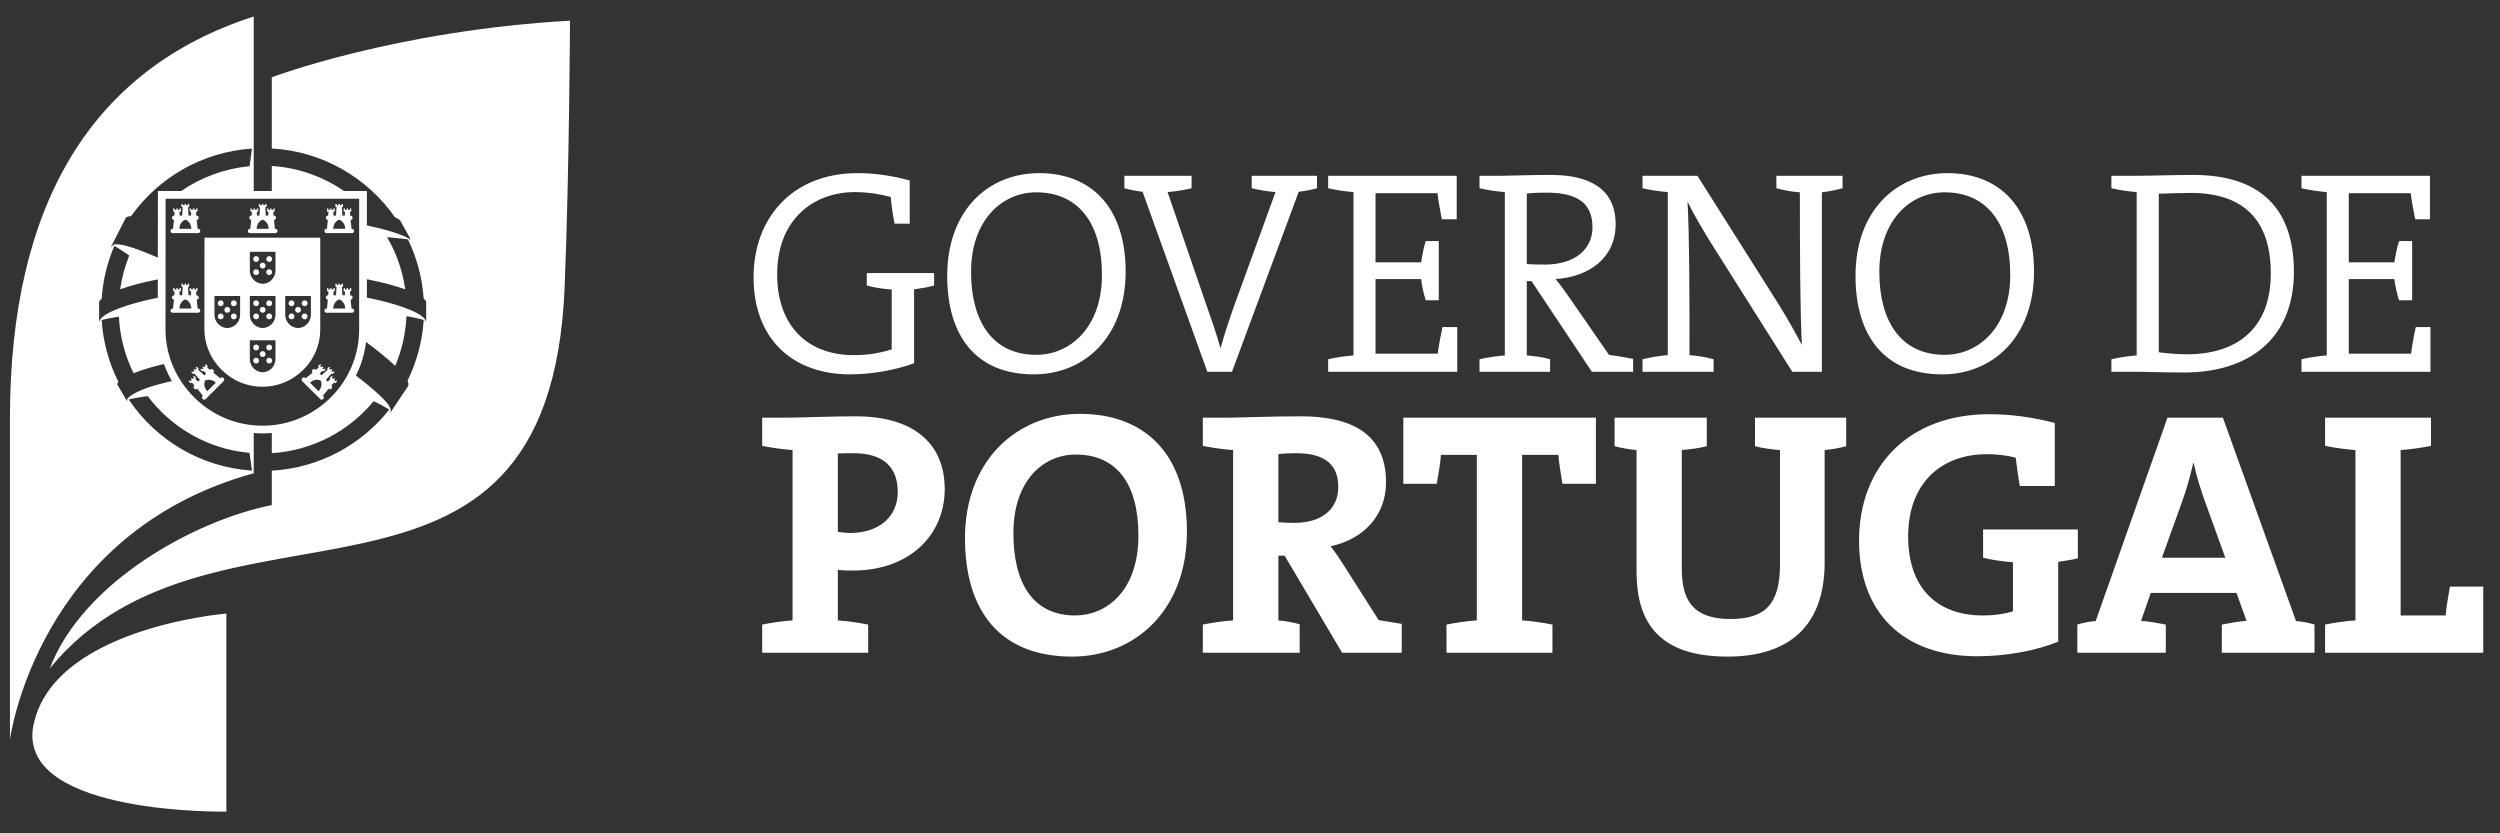 <?xml version="1.0" encoding="UTF-8" standalone="no"?>
<svg
   xmlns:dc="http://purl.org/dc/elements/1.1/"
   xmlns:cc="http://creativecommons.org/ns#"
   xmlns:rdf="http://www.w3.org/1999/02/22-rdf-syntax-ns#"
   xmlns:svg="http://www.w3.org/2000/svg"
   xmlns="http://www.w3.org/2000/svg"
   id="svg7246"
   version="1.1"
   viewBox="0 0 120 40"
   height="40"
   width="120">
  <rect x="0" y="0" width="120" height="40" fill="#333333" stroke="none"/>
  <defs
     id="defs7240" />
  <g
     transform="translate(0,-286.417)"
     id="layer1">
    <g
       style="stroke-width:2.18"
       id="g6147"
       transform="matrix(0.612,0,0,-0.612,20.457,301.778)">
      <path
         d="M 0,0 C 0,-0.059 -0.063,-0.094 -0.09,-0.113 -0.023,-0.039 -0.09,0.059 -0.121,0.09 -0.586,0.711 -2.688,1.367 -4.535,1.734 L -4.652,1.758 V 3.195 C -4.598,3.184 -4.543,3.172 -4.488,3.164 -3.406,2.953 -2.418,2.684 -1.645,2.406 -1.852,3.879 -2.344,5.262 -3.066,6.496 -2.988,6.496 -1.57,6.359 -1.426,6.32 -0.742,4.902 -0.313,3.336 -0.199,1.684 -0.098,1.598 -0.027,1.512 0,1.434 Z M -1.422,-5.191 C -1.422,-5.191 -2.531,-6.855 -2.566,-6.898 -2.566,-6.898 -2.672,-7.07 -2.711,-7.125 -2.742,-7.184 -2.813,-7.258 -2.93,-7.262 -2.898,-7.242 -2.66,-7.23 -2.855,-6.828 -3.063,-6.391 -3.988,-5.523 -5.512,-4.355 -5.098,-3.535 -4.828,-2.645 -4.715,-1.719 -3.793,-2.41 -3.004,-3.051 -2.43,-3.598 -1.918,-2.391 -1.609,-1.078 -1.547,0.301 -1.453,0.301 -0.305,0.059 -0.195,0.004 -0.305,-1.695 -0.75,-3.309 -1.465,-4.762 -1.383,-4.938 -1.367,-5.082 -1.422,-5.191 M -18.204,-6.059 C -19.587,-4.684 -20.446,-2.797 -20.446,-0.727 V -0.719 L -20.438,9.512 H -5.258 V -0.73 C -5.258,-2.809 -6.105,-4.707 -7.48,-6.066 -8.855,-7.441 -10.75,-8.289 -12.84,-8.289 -14.926,-8.289 -16.829,-7.438 -18.204,-6.059 M -23.333,-6.234 C -23.231,-6.184 -21.931,-5.965 -21.841,-5.969 -19.978,-8.445 -17.118,-10.125 -13.859,-10.418 L -13.66,-11.809 C -17.692,-11.547 -21.208,-9.395 -23.333,-6.234 M -23.536,-6.238 C -23.571,-6.184 -24.224,-5.059 -24.224,-5.059 -24.231,-5.051 -24.231,-5.043 -24.231,-5.043 -24.224,-4.98 -24.192,-4.918 -24.142,-4.852 -24.88,-3.375 -25.341,-1.738 -25.454,-0.004 -25.345,0.051 -24.177,0.266 -24.099,0.258 -24.021,-1.328 -23.618,-2.824 -22.95,-4.172 -22.536,-4.004 -22.067,-3.852 -21.61,-3.719 -21.271,-3.621 -20.923,-3.535 -20.567,-3.453 -20.403,-3.914 -20.192,-4.359 -19.942,-4.789 -20.38,-4.887 -20.81,-4.992 -21.22,-5.109 -22.013,-5.324 -23.149,-5.789 -23.419,-6.16 -23.442,-6.191 -23.493,-6.27 -23.388,-6.34 -23.442,-6.324 -23.505,-6.289 -23.536,-6.238 M -25.528,0.09 C -25.556,0.059 -25.63,-0.039 -25.563,-0.113 -25.587,-0.094 -25.653,-0.059 -25.653,0 V 1.426 C -25.653,1.43 -25.653,1.43 -25.649,1.434 -25.622,1.512 -25.556,1.598 -25.45,1.684 -25.353,3.141 -25.009,4.531 -24.458,5.813 -24.399,5.797 -23.368,5.148 -23.294,5.047 -23.63,4.215 -23.872,3.328 -24.001,2.406 H -24.005 C -23.231,2.688 -22.243,2.953 -21.165,3.164 -21.126,3.172 -21.087,3.176 -21.048,3.184 L -21.052,1.746 C -21.071,1.742 -21.091,1.738 -21.114,1.734 -22.146,1.531 -23.251,1.234 -24.114,0.91 V 0.906 C -24.192,0.875 -24.267,0.848 -24.345,0.816 -24.661,0.688 -24.935,0.551 -25.149,0.418 -25.228,0.367 -25.298,0.316 -25.36,0.262 -25.431,0.207 -25.485,0.148 -25.528,0.09 M -24.653,5.879 -23.552,8.027 C -23.548,8.027 -23.548,8.035 -23.544,8.039 -23.454,8.102 -23.321,8.141 -23.146,8.148 -21.005,11.156 -17.575,13.188 -13.664,13.445 L -13.852,12.059 C -15.832,11.879 -17.657,11.184 -19.208,10.121 H -21.04 L -21.048,4.898 C -22.56,5.559 -23.712,5.941 -24.29,5.941 -24.454,5.941 -24.622,5.934 -24.665,5.668 -24.692,5.766 -24.665,5.863 -24.653,5.879 M -12.109,19.039 V 13.668 13.453 C -8.113,13.23 -4.613,11.152 -2.453,8.066 -2.293,7.988 -2.168,7.914 -2.066,7.84 -2.063,7.836 -2.055,7.832 -2.055,7.832 -2.031,7.789 -1.301,6.484 -1.266,6.418 -1.234,6.355 -1.273,6.281 -1.355,6.254 -1.309,6.27 -1.258,6.324 -1.383,6.402 -1.953,6.734 -3.117,7.094 -4.652,7.422 V 10.117 H -6.441 C -8.074,11.238 -10.012,11.949 -12.109,12.082 V 10.117 H -13.527 V 13.668 23.805 C -26.212,19.719 -32.646,9.109 -32.646,-7.688 V -32.902 C -32.646,-32.902 -30.524,-16.695 -13.527,-12.02 V -12.008 -8.859 C -13.297,-8.879 -13.07,-8.895 -12.84,-8.895 -12.594,-8.895 -12.352,-8.879 -12.109,-8.859 V -10.441 C -8.898,-10.242 -6.047,-8.699 -4.121,-6.367 -4,-6.395 -2.938,-6.984 -2.898,-7.027 -5.078,-9.781 -8.375,-11.605 -12.109,-11.816 V -14.516 C -18.118,-15.707 -26.923,-20.531 -29.513,-27.309 -16.614,-11.645 9.711,-26.781 10.863,2.676 11.234,12 11.277,23.477 11.277,23.477 -2.461,22.699 -12.109,19.039 -12.109,19.039 M -9.043,0.445 C -9.043,-0.266 -9.617,-0.629 -10.051,-0.629 -10.484,-0.629 -11.055,-0.266 -11.055,0.445 V 1.883 H -9.043 Z M -11.82,3.914 C -11.82,3.203 -12.391,2.84 -12.824,2.84 -13.258,2.84 -13.832,3.203 -13.832,3.914 V 5.352 H -11.82 Z M -11.82,-3.023 C -11.82,-3.734 -12.391,-4.098 -12.824,-4.098 -13.258,-4.098 -13.832,-3.734 -13.832,-3.023 V -1.586 H -11.82 Z M -14.594,0.445 C -14.594,-0.266 -15.168,-0.629 -15.602,-0.629 -16.036,-0.629 -16.606,-0.266 -16.606,0.445 V 1.883 H -14.594 Z M -13.832,1.883 H -11.82 V 0.445 C -11.82,-0.266 -12.391,-0.629 -12.824,-0.629 -13.258,-0.629 -13.832,-0.266 -13.832,0.445 Z M -17.388,6.461 -17.396,-0.723 C -17.396,-1.906 -16.919,-3.035 -16.048,-3.902 -15.188,-4.762 -14.047,-5.234 -12.84,-5.234 -11.633,-5.234 -10.496,-4.762 -9.633,-3.902 -8.777,-3.055 -8.309,-1.93 -8.309,-0.73 V 6.457 Z M -12.539,4.781 C -12.539,4.906 -12.438,5.012 -12.313,5.012 -12.184,5.012 -12.082,4.906 -12.082,4.781 -12.082,4.656 -12.184,4.555 -12.313,4.555 -12.438,4.555 -12.539,4.656 -12.539,4.781 M -13.051,4.27 C -13.051,4.395 -12.949,4.496 -12.824,4.496 -12.699,4.496 -12.598,4.395 -12.598,4.27 -12.598,4.141 -12.699,4.039 -12.824,4.039 -12.949,4.039 -13.051,4.141 -13.051,4.27 M -13.566,4.781 C -13.566,4.906 -13.465,5.012 -13.34,5.012 -13.211,5.012 -13.109,4.906 -13.109,4.781 -13.109,4.656 -13.211,4.555 -13.34,4.555 -13.465,4.555 -13.566,4.656 -13.566,4.781 M -12.539,3.754 C -12.539,3.879 -12.438,3.98 -12.313,3.98 -12.184,3.98 -12.082,3.879 -12.082,3.754 -12.082,3.629 -12.184,3.523 -12.313,3.523 -12.438,3.523 -12.539,3.629 -12.539,3.754 M -10.277,0.797 C -10.277,0.926 -10.176,1.027 -10.051,1.027 -9.922,1.027 -9.82,0.926 -9.82,0.797 -9.82,0.672 -9.922,0.57 -10.051,0.57 -10.176,0.57 -10.277,0.672 -10.277,0.797 M -10.793,1.313 C -10.793,1.438 -10.691,1.543 -10.563,1.543 -10.438,1.543 -10.336,1.438 -10.336,1.313 -10.336,1.188 -10.438,1.086 -10.563,1.086 -10.691,1.086 -10.793,1.188 -10.793,1.313 M -13.566,3.754 C -13.566,3.879 -13.465,3.98 -13.34,3.98 -13.211,3.98 -13.109,3.879 -13.109,3.754 -13.109,3.629 -13.211,3.523 -13.34,3.523 -13.465,3.523 -13.566,3.629 -13.566,3.754 M -10.793,0.285 C -10.793,0.41 -10.691,0.512 -10.563,0.512 -10.438,0.512 -10.336,0.41 -10.336,0.285 -10.336,0.16 -10.438,0.055 -10.563,0.055 -10.691,0.055 -10.793,0.16 -10.793,0.285 M -9.762,1.313 C -9.762,1.438 -9.66,1.543 -9.535,1.543 -9.41,1.543 -9.305,1.438 -9.305,1.313 -9.305,1.188 -9.41,1.086 -9.535,1.086 -9.66,1.086 -9.762,1.188 -9.762,1.313 M -9.762,0.285 C -9.762,0.41 -9.66,0.512 -9.535,0.512 -9.41,0.512 -9.305,0.41 -9.305,0.285 -9.305,0.16 -9.41,0.055 -9.535,0.055 -9.66,0.055 -9.762,0.16 -9.762,0.285 M -12.539,0.285 C -12.539,0.41 -12.438,0.512 -12.313,0.512 -12.184,0.512 -12.082,0.41 -12.082,0.285 -12.082,0.16 -12.184,0.055 -12.313,0.055 -12.438,0.055 -12.539,0.16 -12.539,0.285 M -13.34,0.055 C -13.465,0.055 -13.566,0.16 -13.566,0.285 -13.566,0.41 -13.465,0.512 -13.34,0.512 -13.211,0.512 -13.109,0.41 -13.109,0.285 -13.109,0.16 -13.211,0.055 -13.34,0.055 M -15.316,1.313 C -15.316,1.438 -15.215,1.543 -15.086,1.543 -14.961,1.543 -14.859,1.438 -14.859,1.313 -14.859,1.188 -14.961,1.086 -15.086,1.086 -15.215,1.086 -15.316,1.188 -15.316,1.313 M -12.539,1.313 C -12.539,1.438 -12.438,1.543 -12.313,1.543 -12.184,1.543 -12.082,1.438 -12.082,1.313 -12.082,1.188 -12.184,1.086 -12.313,1.086 -12.438,1.086 -12.539,1.188 -12.539,1.313 M -13.566,1.313 C -13.566,1.438 -13.465,1.543 -13.34,1.543 -13.211,1.543 -13.109,1.438 -13.109,1.313 -13.109,1.188 -13.211,1.086 -13.34,1.086 -13.465,1.086 -13.566,1.188 -13.566,1.313 M -15.316,0.285 C -15.316,0.41 -15.215,0.512 -15.086,0.512 -14.961,0.512 -14.859,0.41 -14.859,0.285 -14.859,0.16 -14.961,0.055 -15.086,0.055 -15.215,0.055 -15.316,0.16 -15.316,0.285 M -13.051,0.797 C -13.051,0.926 -12.949,1.027 -12.824,1.027 -12.699,1.027 -12.598,0.926 -12.598,0.797 -12.598,0.672 -12.699,0.57 -12.824,0.57 -12.949,0.57 -13.051,0.672 -13.051,0.797 M -16.345,1.313 C -16.345,1.438 -16.243,1.543 -16.114,1.543 -15.989,1.543 -15.887,1.438 -15.887,1.313 -15.887,1.188 -15.989,1.086 -16.114,1.086 -16.243,1.086 -16.345,1.188 -16.345,1.313 M -12.539,-3.184 C -12.539,-3.059 -12.438,-2.957 -12.313,-2.957 -12.184,-2.957 -12.082,-3.059 -12.082,-3.184 -12.082,-3.309 -12.184,-3.414 -12.313,-3.414 -12.438,-3.414 -12.539,-3.309 -12.539,-3.184 M -15.828,0.797 C -15.828,0.926 -15.727,1.027 -15.602,1.027 -15.477,1.027 -15.371,0.926 -15.371,0.797 -15.371,0.672 -15.477,0.57 -15.602,0.57 -15.727,0.57 -15.828,0.672 -15.828,0.797 M -13.566,-2.156 C -13.566,-2.027 -13.465,-1.926 -13.34,-1.926 -13.211,-1.926 -13.109,-2.027 -13.109,-2.156 -13.109,-2.281 -13.211,-2.383 -13.34,-2.383 -13.465,-2.383 -13.566,-2.281 -13.566,-2.156 M -13.051,-2.672 C -13.051,-2.543 -12.949,-2.441 -12.824,-2.441 -12.699,-2.441 -12.598,-2.543 -12.598,-2.672 -12.598,-2.797 -12.699,-2.898 -12.824,-2.898 -12.949,-2.898 -13.051,-2.797 -13.051,-2.672 M -13.566,-3.184 C -13.566,-3.059 -13.465,-2.957 -13.34,-2.957 -13.211,-2.957 -13.109,-3.059 -13.109,-3.184 -13.109,-3.309 -13.211,-3.414 -13.34,-3.414 -13.465,-3.414 -13.566,-3.309 -13.566,-3.184 M -16.345,0.285 C -16.345,0.41 -16.243,0.512 -16.114,0.512 -15.989,0.512 -15.887,0.41 -15.887,0.285 -15.887,0.16 -15.989,0.055 -16.114,0.055 -16.243,0.055 -16.345,0.16 -16.345,0.285 M -12.539,-2.156 C -12.539,-2.027 -12.438,-1.926 -12.313,-1.926 -12.184,-1.926 -12.082,-2.027 -12.082,-2.156 -12.082,-2.281 -12.184,-2.383 -12.313,-2.383 -12.438,-2.383 -12.539,-2.281 -12.539,-2.156 M -7.293,0.902 C -7.273,1.48 -6.828,1.617 -6.824,1.617 H -6.82 C -6.82,1.617 -6.375,1.48 -6.348,0.902 Z M -5.824,0.902 H -5.855 L -5.93,1.598 C -5.84,1.605 -5.77,1.676 -5.77,1.766 -5.77,1.863 -5.852,1.941 -5.945,1.941 H -5.965 L -5.984,2.25 H -5.965 -5.91 C -5.895,2.25 -5.879,2.262 -5.879,2.285 V 2.504 H -5.977 V 2.391 H -6.121 V 2.504 H -6.23 V 2.391 H -6.375 V 2.504 H -6.473 V 2.289 C -6.473,2.273 -6.461,2.25 -6.438,2.25 H -6.383 -6.363 L -6.383,1.941 H -6.57 L -6.613,2.609 H -6.559 C -6.539,2.609 -6.523,2.617 -6.523,2.637 V 2.859 H -6.625 V 2.75 H -6.77 V 2.859 H -6.879 V 2.75 H -7.023 V 2.859 H -7.121 V 2.645 C -7.121,2.645 -7.105,2.609 -7.086,2.609 H -7.031 L -7.07,1.941 H -7.27 L -7.281,2.25 H -7.27 -7.211 C -7.195,2.25 -7.172,2.262 -7.172,2.285 V 2.504 H -7.277 V 2.391 H -7.426 V 2.504 H -7.527 V 2.391 H -7.672 V 2.504 H -7.773 V 2.289 C -7.773,2.273 -7.754,2.25 -7.742,2.25 H -7.684 -7.664 L -7.684,1.941 H -7.699 C -7.797,1.941 -7.871,1.863 -7.871,1.766 -7.871,1.68 -7.809,1.609 -7.715,1.598 L -7.781,0.902 H -7.816 C -7.91,0.902 -7.984,0.828 -7.984,0.73 -7.984,0.641 -7.91,0.57 -7.816,0.57 H -5.824 C -5.73,0.57 -5.656,0.641 -5.656,0.73 -5.656,0.828 -5.73,0.902 -5.824,0.902 M -8.445,-5.586 -9.113,-4.914 C -8.68,-4.523 -8.281,-4.746 -8.277,-4.746 H -8.273 C -8.27,-4.75 -8.055,-5.16 -8.445,-5.586 M -7.121,-4.801 -7.227,-4.699 -7.148,-4.625 -7.223,-4.547 -7.301,-4.629 -7.402,-4.523 -7.328,-4.445 -7.395,-4.375 -7.551,-4.527 C -7.57,-4.547 -7.566,-4.566 -7.551,-4.578 L -7.512,-4.617 -7.5,-4.633 -7.73,-4.828 -7.867,-4.691 -7.426,-4.195 -7.387,-4.234 C -7.371,-4.25 -7.344,-4.25 -7.336,-4.234 L -7.184,-4.086 -7.25,-4.012 -7.328,-4.09 -7.434,-3.98 -7.359,-3.906 -7.434,-3.832 -7.508,-3.91 -7.613,-3.809 -7.535,-3.727 -7.602,-3.656 -7.762,-3.813 C -7.777,-3.828 -7.77,-3.852 -7.754,-3.863 L -7.719,-3.898 -8.219,-4.34 -8.348,-4.207 -8.148,-3.977 -8.137,-3.996 -8.098,-4.031 C -8.082,-4.043 -8.055,-4.043 -8.051,-4.031 L -7.895,-3.879 -7.969,-3.809 -8.043,-3.883 -8.145,-3.781 -8.066,-3.703 -8.145,-3.629 -8.219,-3.707 -8.328,-3.605 -8.242,-3.523 -8.316,-3.457 -8.473,-3.609 C -8.492,-3.621 -8.484,-3.648 -8.469,-3.656 L -8.434,-3.699 -8.418,-3.707 -8.645,-3.914 -8.664,-3.895 C -8.73,-3.832 -8.84,-3.832 -8.91,-3.895 -8.977,-3.965 -8.977,-4.063 -8.922,-4.137 L -9.457,-4.57 -9.477,-4.547 C -9.547,-4.48 -9.652,-4.48 -9.727,-4.551 -9.789,-4.617 -9.789,-4.723 -9.727,-4.793 L -8.316,-6.195 C -8.254,-6.266 -8.145,-6.266 -8.074,-6.195 -8.008,-6.129 -8.008,-6.02 -8.074,-5.957 L -8.098,-5.934 -7.656,-5.398 C -7.586,-5.449 -7.484,-5.449 -7.426,-5.383 -7.355,-5.32 -7.355,-5.207 -7.426,-5.133 L -7.434,-5.125 -7.23,-4.898 -7.215,-4.906 -7.176,-4.949 C -7.16,-4.965 -7.141,-4.961 -7.125,-4.949 L -6.977,-4.797 -7.047,-4.727 Z M -13.297,7.156 C -13.277,7.738 -12.832,7.867 -12.828,7.867 -12.824,7.867 -12.379,7.738 -12.355,7.156 Z M -11.832,7.156 H -11.871 L -11.934,7.844 C -11.844,7.852 -11.777,7.93 -11.777,8.016 -11.777,8.117 -11.852,8.188 -11.949,8.188 H -11.973 L -11.992,8.5 H -11.973 -11.914 C -11.898,8.5 -11.883,8.512 -11.883,8.531 V 8.754 H -11.98 V 8.641 H -12.133 V 8.754 H -12.234 V 8.641 H -12.379 V 8.754 H -12.48 V 8.535 C -12.48,8.52 -12.461,8.5 -12.445,8.5 H -12.395 -12.371 L -12.391,8.188 H -12.582 L -12.617,8.855 H -12.563 C -12.551,8.855 -12.527,8.867 -12.527,8.891 V 9.105 H -12.629 V 9.004 H -12.777 V 9.105 H -12.879 V 9.004 H -13.031 V 9.105 H -13.125 V 8.891 C -13.125,8.879 -13.109,8.859 -13.09,8.855 H -13.035 L -13.074,8.188 H -13.266 L -13.289,8.5 H -13.273 -13.215 C -13.203,8.5 -13.176,8.512 -13.176,8.531 V 8.754 H -13.285 V 8.641 H -13.43 V 8.754 H -13.527 V 8.641 H -13.68 V 8.754 H -13.777 V 8.535 C -13.777,8.52 -13.762,8.5 -13.746,8.5 H -13.688 -13.668 L -13.688,8.188 H -13.703 C -13.801,8.188 -13.879,8.117 -13.879,8.016 -13.879,7.93 -13.809,7.855 -13.723,7.848 L -13.793,7.156 H -13.816 C -13.914,7.156 -13.988,7.074 -13.988,6.98 -13.988,6.891 -13.914,6.813 -13.816,6.813 H -11.832 C -11.738,6.813 -11.66,6.891 -11.66,6.98 -11.66,7.074 -11.738,7.156 -11.832,7.156 M -6.824,7.867 H -6.82 C -6.82,7.867 -6.375,7.738 -6.348,7.156 H -7.293 C -7.273,7.738 -6.828,7.867 -6.824,7.867 M -7.816,6.813 H -5.824 C -5.73,6.813 -5.656,6.891 -5.656,6.98 -5.656,7.074 -5.73,7.156 -5.824,7.156 H -5.855 L -5.93,7.844 C -5.84,7.852 -5.77,7.93 -5.77,8.016 -5.77,8.117 -5.852,8.188 -5.945,8.188 H -5.965 L -5.984,8.5 H -5.965 -5.91 C -5.895,8.5 -5.879,8.512 -5.879,8.531 V 8.754 H -5.977 V 8.641 H -6.121 V 8.754 H -6.23 V 8.641 H -6.375 V 8.754 H -6.473 V 8.535 C -6.473,8.52 -6.461,8.5 -6.438,8.5 H -6.383 -6.363 L -6.383,8.188 H -6.57 L -6.613,8.855 H -6.559 C -6.539,8.855 -6.523,8.867 -6.523,8.891 V 9.105 H -6.625 V 9.004 H -6.77 V 9.105 H -6.879 V 9.004 H -7.023 V 9.105 H -7.121 V 8.891 C -7.121,8.879 -7.105,8.859 -7.086,8.855 H -7.031 L -7.07,8.188 H -7.27 L -7.281,8.5 H -7.27 -7.211 C -7.195,8.5 -7.172,8.512 -7.172,8.531 V 8.754 H -7.277 V 8.641 H -7.426 V 8.754 H -7.527 V 8.641 H -7.672 V 8.754 H -7.773 V 8.535 C -7.773,8.52 -7.754,8.5 -7.742,8.5 H -7.684 -7.664 L -7.684,8.188 H -7.699 C -7.797,8.188 -7.871,8.117 -7.871,8.016 -7.871,7.93 -7.809,7.855 -7.715,7.848 L -7.781,7.156 H -7.816 C -7.91,7.156 -7.984,7.074 -7.984,6.98 -7.984,6.891 -7.91,6.813 -7.816,6.813 M -18.888,7.867 C -18.884,7.867 -18.442,7.738 -18.419,7.156 H -19.356 C -19.337,7.738 -18.892,7.867 -18.888,7.867 M -19.884,6.813 H -17.896 C -17.798,6.813 -17.72,6.891 -17.72,6.98 -17.72,7.074 -17.798,7.156 -17.896,7.156 H -17.927 L -18.001,7.844 C -17.903,7.852 -17.837,7.93 -17.837,8.016 -17.837,8.117 -17.915,8.188 -18.013,8.188 H -18.032 L -18.052,8.5 H -18.032 -17.974 C -17.962,8.5 -17.942,8.512 -17.942,8.531 V 8.754 H -18.044 V 8.641 H -18.188 V 8.754 H -18.298 V 8.641 H -18.442 V 8.754 H -18.544 V 8.535 C -18.544,8.52 -18.528,8.5 -18.509,8.5 H -18.45 -18.435 L -18.45,8.188 H -18.642 L -18.681,8.855 H -18.626 C -18.606,8.855 -18.591,8.867 -18.591,8.891 V 9.105 H -18.696 V 9.004 H -18.837 V 9.105 H -18.942 V 9.004 H -19.091 V 9.105 H -19.188 V 8.891 C -19.188,8.879 -19.173,8.859 -19.153,8.855 H -19.099 L -19.138,8.188 H -19.333 L -19.353,8.5 H -19.333 -19.274 C -19.263,8.5 -19.239,8.512 -19.239,8.531 V 8.754 H -19.345 V 8.641 H -19.489 V 8.754 H -19.595 V 8.641 H -19.743 V 8.754 H -19.845 V 8.535 C -19.845,8.52 -19.825,8.5 -19.806,8.5 H -19.755 -19.735 L -19.751,8.188 H -19.767 C -19.86,8.188 -19.942,8.117 -19.942,8.016 -19.942,7.93 -19.872,7.855 -19.782,7.848 L -19.853,7.156 H -19.884 C -19.974,7.156 -20.056,7.074 -20.056,6.98 -20.056,6.891 -19.974,6.813 -19.884,6.813 M -17.169,-5.586 C -17.563,-5.16 -17.341,-4.75 -17.337,-4.746 -17.329,-4.746 -16.927,-4.523 -16.497,-4.914 Z M -16.134,-4.547 -16.153,-4.57 -16.688,-4.137 C -16.638,-4.063 -16.638,-3.965 -16.7,-3.895 -16.771,-3.832 -16.884,-3.832 -16.946,-3.895 L -16.966,-3.914 -17.192,-3.707 -17.181,-3.699 -17.138,-3.656 C -17.126,-3.648 -17.122,-3.621 -17.138,-3.609 L -17.29,-3.457 -17.364,-3.523 -17.286,-3.605 -17.392,-3.707 -17.466,-3.629 -17.544,-3.703 -17.466,-3.781 -17.567,-3.883 -17.642,-3.809 -17.716,-3.879 -17.567,-4.031 C -17.556,-4.043 -17.528,-4.043 -17.513,-4.031 L -17.478,-3.996 -17.462,-3.977 -17.259,-4.207 -17.392,-4.34 -17.892,-3.898 -17.849,-3.863 C -17.837,-3.852 -17.833,-3.828 -17.849,-3.813 L -18.001,-3.656 -18.075,-3.727 -18.001,-3.809 -18.103,-3.91 -18.181,-3.832 -18.255,-3.906 -18.177,-3.98 -18.278,-4.09 -18.356,-4.012 -18.427,-4.086 -18.274,-4.234 C -18.267,-4.25 -18.239,-4.25 -18.224,-4.234 L -18.188,-4.195 -17.747,-4.691 -17.88,-4.828 -18.11,-4.633 -18.103,-4.617 -18.06,-4.578 C -18.048,-4.566 -18.044,-4.547 -18.06,-4.527 L -18.216,-4.375 -18.29,-4.445 -18.204,-4.523 -18.31,-4.629 -18.384,-4.547 -18.462,-4.625 -18.384,-4.699 -18.485,-4.801 -18.567,-4.727 -18.638,-4.797 -18.481,-4.949 C -18.474,-4.961 -18.446,-4.965 -18.435,-4.949 L -18.396,-4.906 -18.38,-4.898 -18.181,-5.125 -18.188,-5.133 C -18.259,-5.207 -18.259,-5.32 -18.188,-5.383 -18.126,-5.449 -18.024,-5.449 -17.95,-5.398 L -17.513,-5.934 -17.536,-5.957 C -17.603,-6.02 -17.603,-6.129 -17.536,-6.195 -17.466,-6.266 -17.356,-6.266 -17.29,-6.195 L -15.887,-4.793 C -15.82,-4.723 -15.82,-4.617 -15.887,-4.551 -15.954,-4.48 -16.063,-4.48 -16.134,-4.547 M -19.356,0.902 C -19.337,1.48 -18.892,1.617 -18.888,1.617 -18.884,1.617 -18.442,1.48 -18.419,0.902 Z M -17.72,0.73 C -17.72,0.828 -17.798,0.902 -17.896,0.902 H -17.927 L -18.001,1.598 C -17.903,1.605 -17.837,1.676 -17.837,1.766 -17.837,1.863 -17.915,1.941 -18.013,1.941 H -18.032 L -18.052,2.25 H -18.032 -17.974 C -17.962,2.25 -17.942,2.262 -17.942,2.285 V 2.504 H -18.044 V 2.391 H -18.188 V 2.504 H -18.298 V 2.391 H -18.442 V 2.504 H -18.544 V 2.289 C -18.544,2.273 -18.528,2.25 -18.509,2.25 H -18.45 -18.435 L -18.45,1.941 H -18.642 L -18.681,2.609 H -18.626 C -18.606,2.609 -18.591,2.617 -18.591,2.637 V 2.859 H -18.696 V 2.75 H -18.837 V 2.859 H -18.942 V 2.75 H -19.091 V 2.859 H -19.188 V 2.645 C -19.188,2.645 -19.173,2.609 -19.153,2.609 H -19.099 L -19.138,1.941 H -19.333 L -19.353,2.25 H -19.333 -19.274 C -19.263,2.25 -19.239,2.262 -19.239,2.285 V 2.504 H -19.345 V 2.391 H -19.489 V 2.504 H -19.595 V 2.391 H -19.743 V 2.504 H -19.845 V 2.289 C -19.845,2.273 -19.825,2.25 -19.806,2.25 H -19.755 -19.735 L -19.751,1.941 H -19.767 C -19.86,1.941 -19.942,1.863 -19.942,1.766 -19.942,1.68 -19.872,1.609 -19.782,1.598 L -19.853,0.902 H -19.884 C -19.974,0.902 -20.056,0.828 -20.056,0.73 -20.056,0.641 -19.974,0.57 -19.884,0.57 H -17.896 C -17.798,0.57 -17.72,0.641 -17.72,0.73 M -15.672,-23.023 V -27.379 -38.556 C -15.672,-38.556 -31.603,-38.849 -30.864,-32.133 -29.669,-24.152 -15.672,-23.023 -15.672,-23.023 M 147.081,-4.059 V -3.078 C 147.671,-2.934 148.382,-2.832 149.065,-2.777 V 10.035 C 148.382,10.086 147.671,10.199 147.081,10.336 V 11.313 H 157.159 V 7.902 H 155.999 C 155.862,8.648 155.698,9.402 155.655,9.949 H 150.792 V 4.527 H 154.366 C 154.46,5.117 154.573,5.688 154.733,6.191 H 155.761 V 1.547 H 154.733 C 154.573,2.043 154.437,2.664 154.366,3.211 H 150.792 V -2.637 H 155.679 C 155.749,-2.051 155.882,-1.297 156.046,-0.551 H 157.198 V -4.059 Z M 138.394,9.969 C 137.546,9.969 136.522,9.926 135.89,9.906 V -2.527 C 136.522,-2.621 137.456,-2.688 138.093,-2.688 141.987,-2.688 144.675,-0.707 144.675,3.664 144.675,7.828 142.558,9.969 138.394,9.969 M 137.87,-4.117 C 136.343,-4.117 135.042,-4.059 134.155,-4.059 H 132.174 V -3.078 C 132.764,-2.934 133.476,-2.832 134.155,-2.777 V 10.035 C 133.476,10.086 132.764,10.199 132.174,10.336 V 11.313 H 134.136 C 135.335,11.313 136.999,11.379 138.597,11.379 143.577,11.379 146.487,9.012 146.487,3.777 146.487,-1.5 142.917,-4.117 137.87,-4.117 M 119.1,10.016 C 116.381,10.016 113.971,7.809 113.971,3.777 113.971,-0.066 115.639,-2.73 119.1,-2.73 121.779,-2.73 124.24,-0.551 124.24,3.531 124.24,7.648 122.35,10.016 119.1,10.016 M 118.912,-4.262 C 114.318,-4.262 112.104,-1.18 112.104,3.457 112.104,8.633 115.365,11.52 119.318,11.52 123.482,11.52 126.104,8.742 126.104,3.801 126.104,-1.348 122.85,-4.262 118.912,-4.262 M 109.467,10.016 V -4.059 H 107.146 L 100.704,6.145 C 100.017,7.266 99.423,8.285 98.927,9.285 99.083,6.535 99.083,2.043 99.083,-2.754 99.724,-2.805 100.403,-2.91 100.974,-3.078 V -4.059 H 95.399 V -3.078 C 95.989,-2.934 96.696,-2.805 97.38,-2.754 V 10.035 C 96.696,10.086 95.989,10.199 95.399,10.336 V 11.313 H 99.704 L 106.076,1.23 C 106.736,0.16 107.326,-0.867 107.896,-1.957 107.76,0.75 107.74,5.215 107.74,10.016 107.104,10.059 106.436,10.184 105.896,10.336 V 11.313 H 111.088 V 10.336 C 110.584,10.199 110.014,10.086 109.467,10.016 M 87.829,9.992 C 87.255,9.992 86.786,9.969 86.321,9.926 V 4.391 C 86.579,4.371 87.052,4.348 87.739,4.348 90.106,4.348 91.474,5.559 91.474,7.266 91.474,9.262 90.177,9.992 87.829,9.992 M 91.427,-4.059 86.692,3.051 H 86.321 V -2.777 C 86.938,-2.832 87.599,-2.91 88.149,-3.078 V -4.059 H 82.614 V -3.078 C 83.208,-2.934 83.915,-2.832 84.599,-2.777 V 10.035 C 83.915,10.086 83.208,10.199 82.614,10.336 V 11.313 H 84.368 C 84.985,11.313 86.372,11.379 88.216,11.379 91.11,11.379 93.29,10.383 93.29,7.512 93.29,4.891 91.247,3.391 88.579,3.211 88.966,2.754 89.356,2.211 89.7,1.707 L 92.767,-2.73 C 93.313,-2.805 93.974,-2.91 94.661,-3.047 V -4.059 Z M 70.743,-4.059 V -3.078 C 71.337,-2.934 72.044,-2.832 72.728,-2.777 V 10.035 C 72.044,10.086 71.337,10.199 70.743,10.336 V 11.313 H 80.825 V 7.902 H 79.657 C 79.524,8.648 79.364,9.402 79.317,9.949 H 74.458 V 4.527 H 78.036 C 78.126,5.117 78.235,5.688 78.396,6.191 H 79.419 V 1.547 H 78.396 C 78.235,2.043 78.095,2.664 78.036,3.211 H 74.458 V -2.637 H 79.341 C 79.407,-2.051 79.548,-1.297 79.708,-0.551 H 80.868 V -4.059 Z M 61.22,1.09 C 61.54,0.18 61.97,-1.023 62.29,-2.191 H 62.313 C 62.61,-1.07 62.993,0.043 63.411,1.23 L 66.614,10.035 C 65.981,10.086 65.321,10.199 64.747,10.336 V 11.313 H 69.868 V 10.336 C 69.485,10.223 68.868,10.109 68.435,10.059 L 63.2,-4.059 H 61.267 L 56.188,10.059 C 55.759,10.109 55.146,10.223 54.759,10.336 V 11.313 H 60.032 V 10.336 C 59.474,10.199 58.782,10.086 58.149,10.035 Z M 47.849,10.016 C 45.146,10.016 42.735,7.809 42.735,3.777 42.735,-0.066 44.388,-2.73 47.849,-2.73 50.536,-2.73 53.001,-0.551 53.001,3.531 53.001,7.648 51.11,10.016 47.849,10.016 M 47.661,-4.262 C 43.063,-4.262 40.864,-1.18 40.864,3.457 40.864,8.633 44.114,11.52 48.079,11.52 52.243,11.52 54.86,8.742 54.86,3.801 54.86,-1.348 51.606,-4.262 47.661,-4.262 M 38.267,2.406 V -3.391 C 36.72,-3.953 34.872,-4.262 33.259,-4.262 28.681,-4.262 25.677,-1.43 25.677,3.348 25.677,8.035 28.751,11.52 33.825,11.52 35.239,11.52 36.583,11.313 37.923,10.945 V 7.555 H 36.735 C 36.583,8.328 36.489,9.012 36.438,9.652 35.485,9.906 34.528,10.035 33.642,10.035 30.411,10.035 27.528,7.938 27.528,3.57 27.528,-0.477 29.931,-2.754 33.532,-2.754 34.642,-2.754 35.599,-2.594 36.513,-2.301 V 2.391 C 35.829,2.434 35.126,2.547 34.556,2.707 V 3.684 H 39.837 V 2.707 C 39.356,2.57 38.81,2.48 38.267,2.406 M 148.933,-26.094 V -23.887 C 149.647,-23.746 150.495,-23.613 151.315,-23.559 V -10.199 C 150.495,-10.141 149.647,-10.012 148.933,-9.871 V -7.656 H 157.241 V -9.871 C 156.534,-10.012 155.683,-10.141 154.858,-10.199 V -23.172 H 158.39 C 158.444,-22.516 158.581,-21.727 158.722,-20.906 H 161.339 V -26.094 Z M 139.468,-14.109 C 139.116,-13.098 138.843,-12.223 138.624,-11.207 H 138.597 C 138.37,-12.137 138.104,-13.207 137.722,-14.234 L 136.136,-18.645 H 141.108 Z M 140.835,-26.094 V -23.887 C 141.409,-23.777 142.147,-23.637 142.772,-23.594 L 141.983,-21.406 H 135.261 L 134.499,-23.594 C 135.128,-23.637 135.866,-23.777 136.44,-23.887 V -26.094 H 129.502 V -23.887 C 129.939,-23.746 130.482,-23.637 130.939,-23.613 L 136.573,-7.656 H 140.917 L 146.655,-23.613 C 147.12,-23.637 147.667,-23.746 148.104,-23.887 V -26.094 Z M 128.002,-18.969 V -25.227 C 126.174,-25.965 123.877,-26.371 121.643,-26.371 115.818,-26.371 112.381,-22.926 112.381,-17.309 112.381,-11.43 116.314,-7.387 122.596,-7.387 124.314,-7.387 126.037,-7.633 127.732,-8.07 V -13.016 H 124.998 C 124.842,-12.223 124.756,-11.516 124.67,-10.801 123.932,-10.598 123.139,-10.523 122.408,-10.523 118.826,-10.523 116.232,-12.793 116.232,-16.973 116.232,-20.883 118.361,-23.172 122.111,-23.172 122.979,-23.172 123.744,-23.07 124.451,-22.848 V -18.996 C 123.635,-18.941 122.787,-18.809 122.111,-18.645 V -16.426 H 129.541 V -18.695 C 129.041,-18.809 128.521,-18.887 128.002,-18.969 M 109.682,-10.199 V -19.023 C 109.682,-23.91 106.979,-26.398 102.06,-26.398 96.235,-26.398 94.931,-23.227 94.931,-19.707 V -10.199 C 94.325,-10.141 93.728,-10.039 93.208,-9.895 V -7.656 H 100.438 V -9.895 C 99.817,-10.059 99.106,-10.141 98.478,-10.199 V -19.484 C 98.478,-21.813 99.216,-23.449 102.278,-23.449 105.01,-23.449 106.182,-22.305 106.182,-19.16 V -10.199 C 105.521,-10.141 104.818,-10.059 104.22,-9.895 V -7.656 H 111.373 V -9.895 C 110.854,-10.039 110.283,-10.141 109.682,-10.199 M 89.118,-12.848 C 88.989,-12.008 88.849,-11.273 88.798,-10.578 H 85.954 V -23.559 C 86.774,-23.613 87.622,-23.746 88.333,-23.887 V -26.094 H 80.024 V -23.887 C 80.735,-23.746 81.583,-23.613 82.403,-23.559 V -10.578 H 79.591 C 79.54,-11.273 79.396,-12.008 79.263,-12.848 H 76.638 V -7.656 H 91.743 V -12.848 Z M 68.2,-10.445 C 67.712,-10.445 67.192,-10.469 66.837,-10.523 V -15.859 C 67.087,-15.879 67.552,-15.91 68.091,-15.91 70.251,-15.91 71.536,-14.82 71.536,-13.098 71.536,-11.316 70.47,-10.445 68.2,-10.445 M 71.837,-26.094 67.329,-18.484 H 66.837 V -23.559 C 67.36,-23.613 67.954,-23.695 68.509,-23.863 V -26.094 H 60.911 V -23.887 C 61.618,-23.746 62.47,-23.613 63.286,-23.559 V -10.199 C 62.47,-10.141 61.618,-10.012 60.911,-9.871 V -7.656 H 63.044 C 63.751,-7.656 66.313,-7.551 68.583,-7.551 72.657,-7.551 75.282,-8.969 75.282,-12.734 75.282,-15.309 73.532,-17.195 70.935,-17.742 71.271,-18.172 71.591,-18.645 71.868,-19.078 L 74.704,-23.535 C 75.22,-23.613 75.88,-23.727 76.513,-23.832 V -26.094 Z M 50.946,-10.551 C 48.407,-10.551 46.056,-12.578 46.056,-16.723 46.056,-20.633 47.587,-23.172 50.896,-23.172 53.298,-23.172 55.86,-21.316 55.86,-16.895 55.86,-12.793 54.118,-10.551 50.946,-10.551 M 50.646,-26.398 C 45.017,-26.398 42.259,-22.82 42.259,-17.113 42.259,-11.016 46.329,-7.359 51.274,-7.359 56.188,-7.359 59.665,-10.309 59.665,-16.613 59.665,-22.707 55.646,-26.398 50.646,-26.398 M 33.513,-10.445 C 33.083,-10.445 32.7,-10.445 32.286,-10.469 V -16.613 C 32.646,-16.672 32.993,-16.703 33.317,-16.703 35.481,-16.672 36.985,-15.473 36.985,-13.477 36.985,-11.621 35.946,-10.445 33.513,-10.445 M 33.466,-19.648 C 33.134,-19.648 32.72,-19.648 32.286,-19.598 V -23.559 C 33.103,-23.613 33.95,-23.746 34.665,-23.887 V -26.094 H 26.353 V -23.887 C 27.067,-23.746 27.915,-23.613 28.735,-23.559 V -10.199 C 27.915,-10.141 27.067,-10.012 26.353,-9.871 V -7.656 H 28.493 C 29.364,-7.656 31.771,-7.551 33.681,-7.551 38.188,-7.551 40.669,-9.652 40.669,-13.258 40.669,-16.84 37.942,-19.648 33.466,-19.648"
         style="fill:#ffffff;fill-opacity:1;fill-rule:nonzero;stroke:none;stroke-width:2.18"
         id="path6149" />
    </g>
  </g>
</svg>
